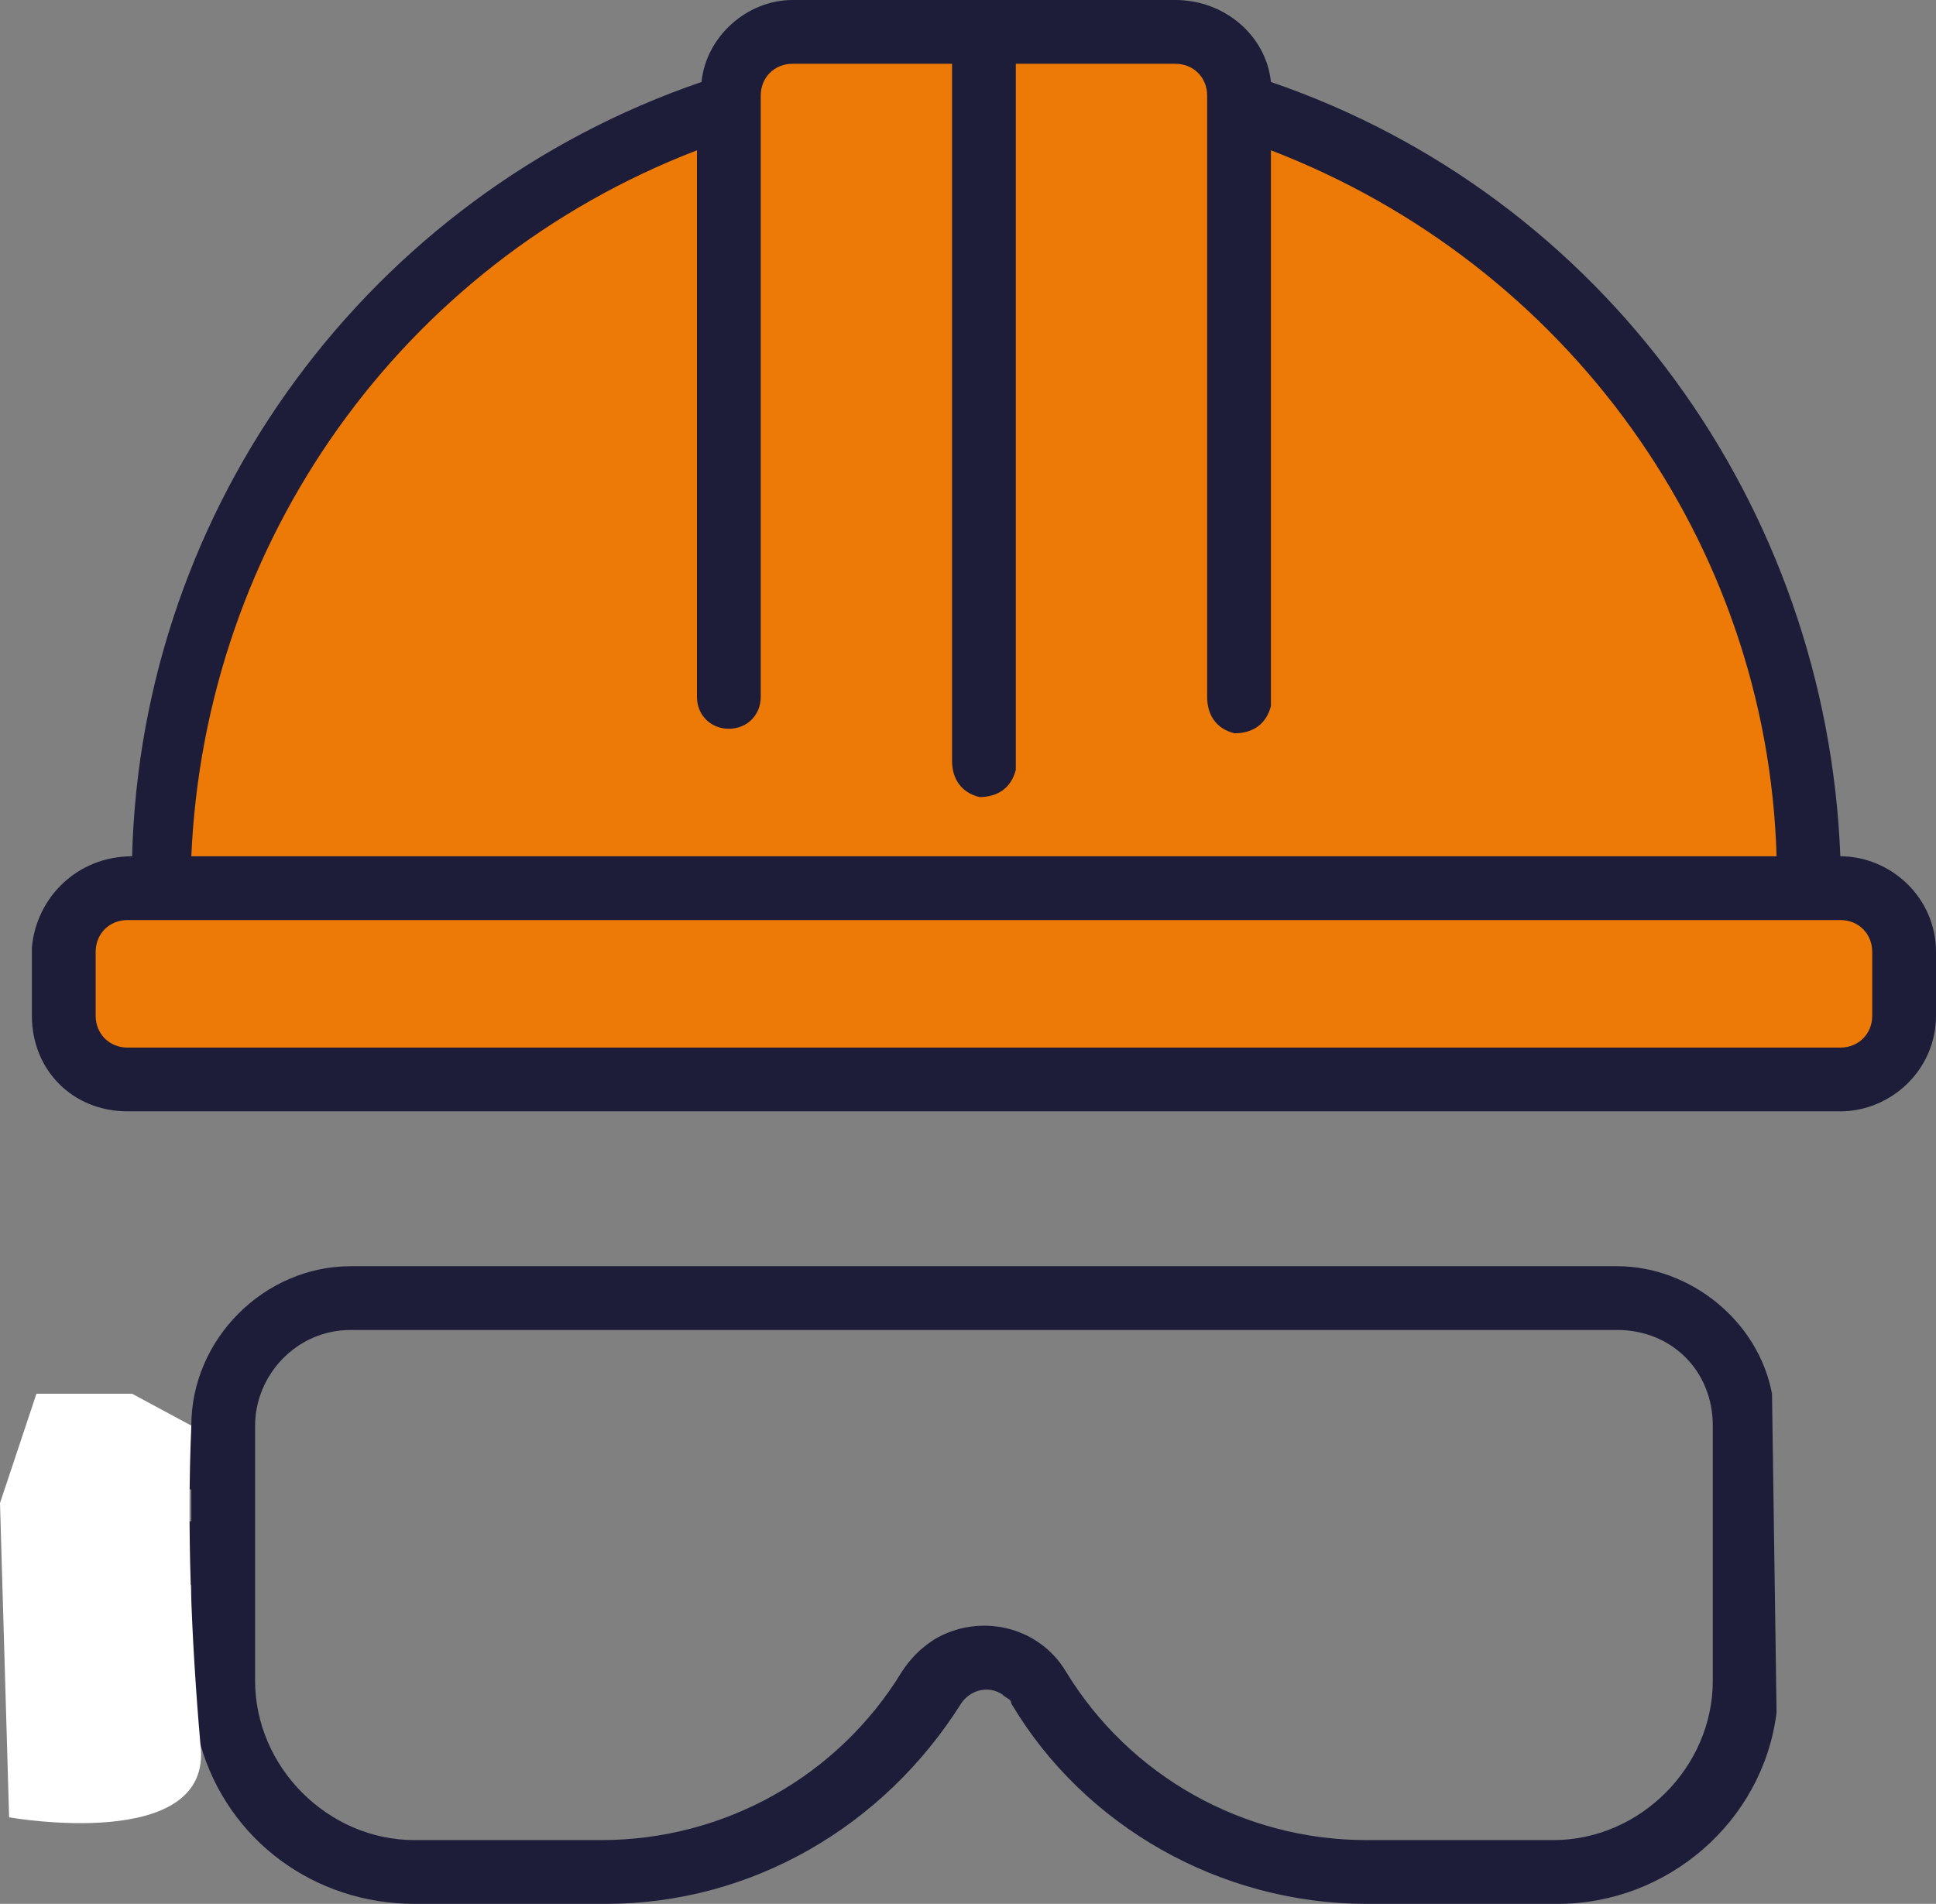 <?xml version="1.0" encoding="utf-8"?>
<!-- Generator: Adobe Illustrator 25.1.0, SVG Export Plug-In . SVG Version: 6.00 Build 0)  -->
<svg version="1.1" id="Layer_1" xmlns="http://www.w3.org/2000/svg" xmlns:xlink="http://www.w3.org/1999/xlink" x="0px" y="0px"
	 viewBox="0 0 42.5 41.8" style="enable-background:new 0 0 42.5 41.8;" xml:space="preserve">
<rect x="0" y="0" width="42.5" height="41.8" fill="#808080" stroke="none"/>
<style type="text/css">
	.st0{fill:#ED7A07;}
	.st1{fill:#1D1D39;}
	.st2{fill:#FFFFFF;}
</style>
<g id="Layer_2_1_">
	<g id="Layer_1-2">
		<path class="st0" d="M27.1,2.3V2.1c0-0.8-0.6-1.4-1.4-1.4h-8.4c-0.8,0-1.4,0.6-1.4,1.4c0,0,0,0,0,0v0.2C8.5,4.7,3.5,11.6,3.5,19.5
			h36.2C39.7,11.6,34.6,4.7,27.1,2.3z"/>
		<path class="st0" d="M40.4,19.5H2.8c-0.8,0-1.4,0.6-1.4,1.4v1.4c0,0.8,0.6,1.4,1.4,1.4h37.6c0.8,0,1.4-0.6,1.4-1.4c0,0,0,0,0,0
			v-1.4C41.8,20.1,41.1,19.5,40.4,19.5z"/>
		<path class="st1" d="M40.4,18.8L40.4,18.8c-0.3-7.7-5.2-14.5-12.5-17c-0.1-1-1-1.8-2.1-1.8h-8.4c-1,0-1.9,0.8-2,1.8
			c-7.3,2.5-12.3,9.3-12.5,17l0,0c-1.2,0-2.1,0.9-2.2,2c0,0,0,0.1,0,0.1v1.4c0,1.2,0.9,2.1,2.1,2.1l0,0h37.6c1.1,0,2.1-0.9,2.1-2.1
			c0,0,0,0,0,0v-1.4C42.5,19.7,41.5,18.8,40.4,18.8z M15.3,3.3v12c0,0.4,0.3,0.7,0.7,0.7c0.4,0,0.7-0.3,0.7-0.7V2.1
			c0-0.4,0.3-0.7,0.7-0.7c0,0,0,0,0,0h3.5v15.3c0,0.4,0.2,0.7,0.6,0.8c0.4,0,0.7-0.2,0.8-0.6c0-0.1,0-0.1,0-0.2V1.4h3.5
			c0.4,0,0.7,0.3,0.7,0.7c0,0,0,0,0,0v13.2c0,0.4,0.2,0.7,0.6,0.8c0.4,0,0.7-0.2,0.8-0.6c0-0.1,0-0.1,0-0.2v-12
			c6.5,2.5,10.9,8.6,11.1,15.5H4.2C4.5,11.9,8.8,5.8,15.3,3.3z M41.1,22.3c0,0.4-0.3,0.7-0.7,0.7l0,0H2.8c-0.4,0-0.7-0.3-0.7-0.7
			l0,0v-1.4c0-0.4,0.3-0.7,0.7-0.7h37.6c0.4,0,0.7,0.3,0.7,0.7v0L41.1,22.3z"/>
		<path class="st1" d="M38.9,30.6c-0.3-1.6-1.8-2.8-3.4-2.8H7.7c-1.9,0-3.5,1.6-3.5,3.5H1.4c-0.4,0-0.7,0.3-0.7,0.7l0,0v5.6
			c0,0.4,0.3,0.7,0.7,0.7c0,0,0,0,0,0h3c0.6,2.1,2.5,3.5,4.7,3.5h4.2c3.2,0,6.1-1.7,7.8-4.4c0.2-0.3,0.6-0.4,0.9-0.2c0,0,0,0,0,0
			c0.1,0.1,0.2,0.1,0.2,0.2c1.6,2.7,4.6,4.4,7.8,4.4h4.2c2.4,0,4.5-1.8,4.8-4.2 M4.2,32.7v0.7H2.1v-0.7H4.2z M2.1,36.9v-2.1h2.1v2.1
			H2.1z M34.1,40.4h-4.1c-2.7,0-5.2-1.4-6.6-3.7c-0.6-1-1.9-1.3-2.9-0.7c-0.3,0.2-0.5,0.4-0.7,0.7c-1.4,2.3-3.9,3.7-6.6,3.7H9.1
			c-1.9,0-3.5-1.6-3.5-3.5v-5.6c0-1.1,0.9-2.1,2.1-2.1c0,0,0,0,0,0h27.8c1.2,0,2.1,0.9,2.1,2.1v5.6C37.6,38.8,36,40.4,34.1,40.4
			L34.1,40.4z"/>
		<path class="st2" d="M4.2,31.3c-0.1,2.3,0,4.7,0.2,7c0.3,2.4-4.2,1.6-4.2,1.6L0,33l0.8-2.4h2.1"/>
	</g>
</g>
</svg>
